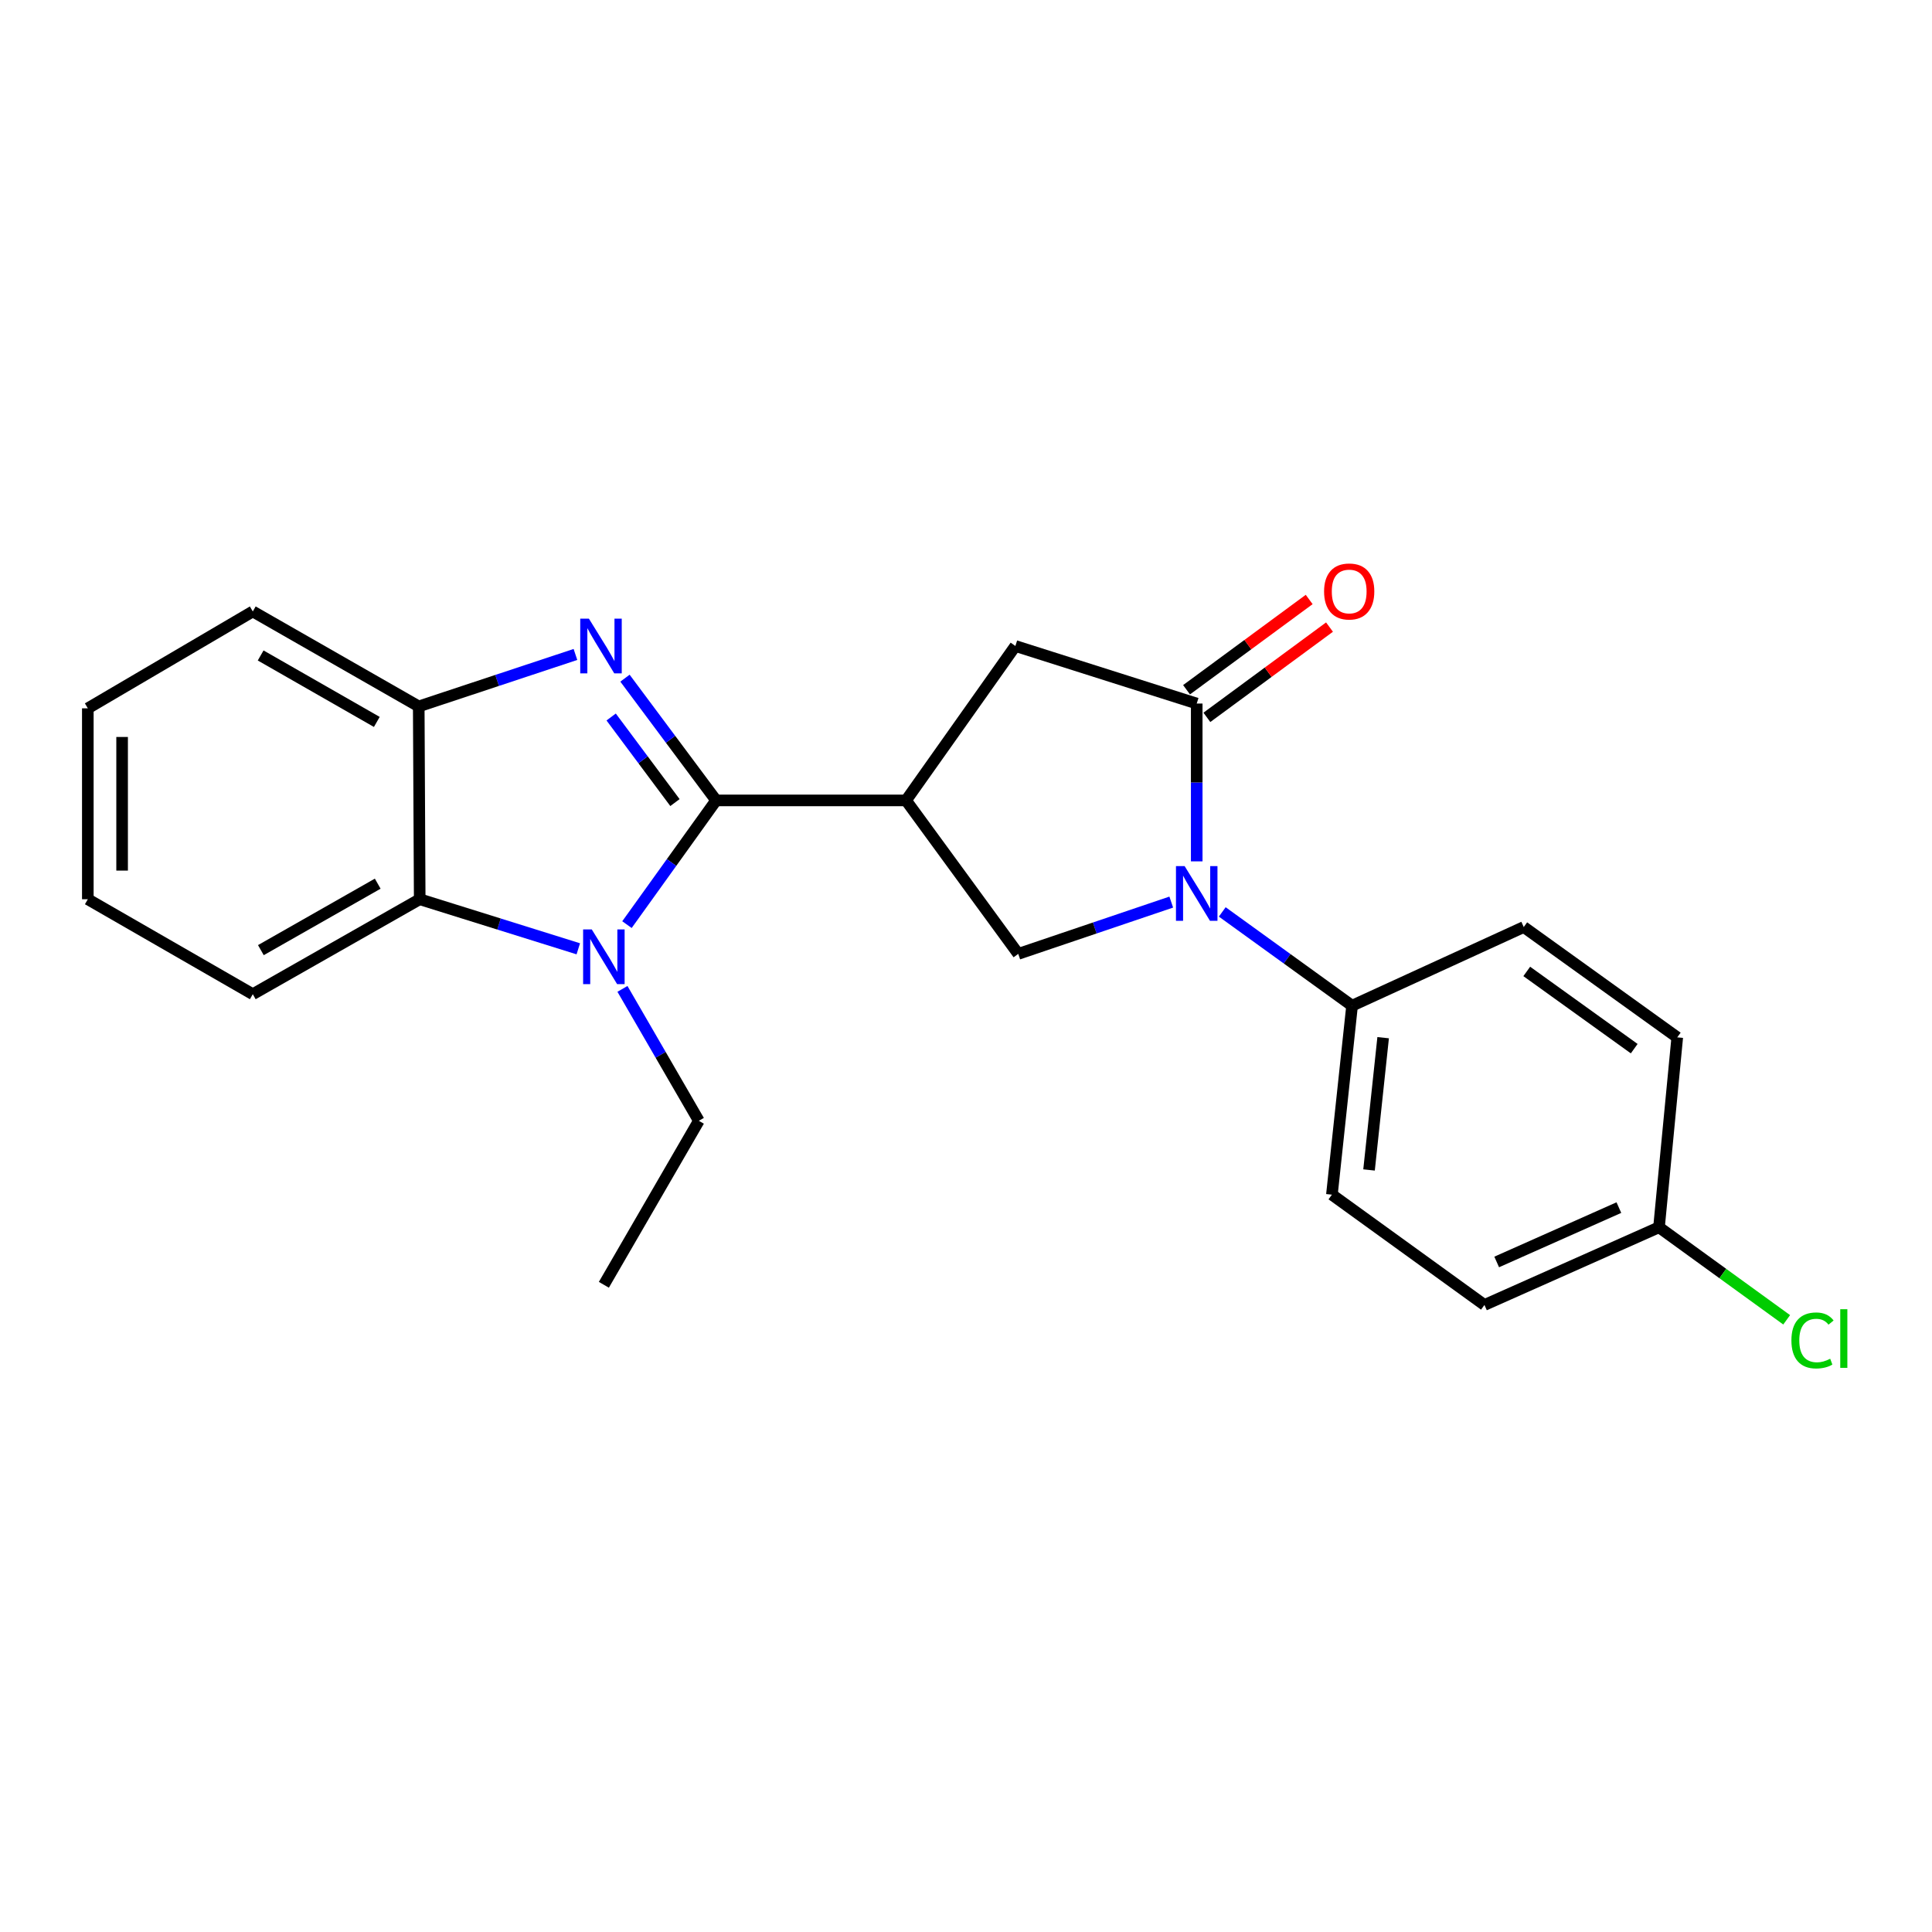 <?xml version='1.0' encoding='iso-8859-1'?>
<svg version='1.1' baseProfile='full'
              xmlns='http://www.w3.org/2000/svg'
                      xmlns:rdkit='http://www.rdkit.org/xml'
                      xmlns:xlink='http://www.w3.org/1999/xlink'
                  xml:space='preserve'
width='1000px' height='1000px' viewBox='0 0 1000 1000'>
<!-- END OF HEADER -->
<rect style='opacity:1.0;fill:#FFFFFF;stroke:none' width='1000' height='1000' x='0' y='0'> </rect>
<path class='bond-0' d='M 370.665,414.292 L 347.076,382.655' style='fill:none;fill-rule:evenodd;stroke:#000000;stroke-width:6px;stroke-linecap:butt;stroke-linejoin:miter;stroke-opacity:1' />
<path class='bond-0' d='M 347.076,382.655 L 323.488,351.018' style='fill:none;fill-rule:evenodd;stroke:#0000FF;stroke-width:6px;stroke-linecap:butt;stroke-linejoin:miter;stroke-opacity:1' />
<path class='bond-0' d='M 349.358,415.411 L 332.846,393.265' style='fill:none;fill-rule:evenodd;stroke:#000000;stroke-width:6px;stroke-linecap:butt;stroke-linejoin:miter;stroke-opacity:1' />
<path class='bond-0' d='M 332.846,393.265 L 316.334,371.119' style='fill:none;fill-rule:evenodd;stroke:#0000FF;stroke-width:6px;stroke-linecap:butt;stroke-linejoin:miter;stroke-opacity:1' />
<path class='bond-1' d='M 370.665,414.292 L 347.589,446.438' style='fill:none;fill-rule:evenodd;stroke:#000000;stroke-width:6px;stroke-linecap:butt;stroke-linejoin:miter;stroke-opacity:1' />
<path class='bond-1' d='M 347.589,446.438 L 324.514,478.584' style='fill:none;fill-rule:evenodd;stroke:#0000FF;stroke-width:6px;stroke-linecap:butt;stroke-linejoin:miter;stroke-opacity:1' />
<path class='bond-2' d='M 370.665,414.292 L 468.973,414.292' style='fill:none;fill-rule:evenodd;stroke:#000000;stroke-width:6px;stroke-linecap:butt;stroke-linejoin:miter;stroke-opacity:1' />
<path class='bond-7' d='M 297.848,338.749 L 257.293,352.192' style='fill:none;fill-rule:evenodd;stroke:#0000FF;stroke-width:6px;stroke-linecap:butt;stroke-linejoin:miter;stroke-opacity:1' />
<path class='bond-7' d='M 257.293,352.192 L 216.738,365.636' style='fill:none;fill-rule:evenodd;stroke:#000000;stroke-width:6px;stroke-linecap:butt;stroke-linejoin:miter;stroke-opacity:1' />
<path class='bond-6' d='M 299.325,491.098 L 258.283,478.271' style='fill:none;fill-rule:evenodd;stroke:#0000FF;stroke-width:6px;stroke-linecap:butt;stroke-linejoin:miter;stroke-opacity:1' />
<path class='bond-6' d='M 258.283,478.271 L 217.241,465.443' style='fill:none;fill-rule:evenodd;stroke:#000000;stroke-width:6px;stroke-linecap:butt;stroke-linejoin:miter;stroke-opacity:1' />
<path class='bond-13' d='M 322.182,511.847 L 341.951,545.985' style='fill:none;fill-rule:evenodd;stroke:#0000FF;stroke-width:6px;stroke-linecap:butt;stroke-linejoin:miter;stroke-opacity:1' />
<path class='bond-13' d='M 341.951,545.985 L 361.72,580.122' style='fill:none;fill-rule:evenodd;stroke:#000000;stroke-width:6px;stroke-linecap:butt;stroke-linejoin:miter;stroke-opacity:1' />
<path class='bond-5' d='M 468.973,414.292 L 527.047,493.726' style='fill:none;fill-rule:evenodd;stroke:#000000;stroke-width:6px;stroke-linecap:butt;stroke-linejoin:miter;stroke-opacity:1' />
<path class='bond-8' d='M 468.973,414.292 L 525.558,334.365' style='fill:none;fill-rule:evenodd;stroke:#000000;stroke-width:6px;stroke-linecap:butt;stroke-linejoin:miter;stroke-opacity:1' />
<path class='bond-3' d='M 606.241,466.917 L 566.644,480.321' style='fill:none;fill-rule:evenodd;stroke:#0000FF;stroke-width:6px;stroke-linecap:butt;stroke-linejoin:miter;stroke-opacity:1' />
<path class='bond-3' d='M 566.644,480.321 L 527.047,493.726' style='fill:none;fill-rule:evenodd;stroke:#000000;stroke-width:6px;stroke-linecap:butt;stroke-linejoin:miter;stroke-opacity:1' />
<path class='bond-9' d='M 632.639,472.006 L 666.234,496.278' style='fill:none;fill-rule:evenodd;stroke:#0000FF;stroke-width:6px;stroke-linecap:butt;stroke-linejoin:miter;stroke-opacity:1' />
<path class='bond-9' d='M 666.234,496.278 L 699.83,520.549' style='fill:none;fill-rule:evenodd;stroke:#000000;stroke-width:6px;stroke-linecap:butt;stroke-linejoin:miter;stroke-opacity:1' />
<path class='bond-24' d='M 619.419,445.838 L 619.419,404.997' style='fill:none;fill-rule:evenodd;stroke:#0000FF;stroke-width:6px;stroke-linecap:butt;stroke-linejoin:miter;stroke-opacity:1' />
<path class='bond-24' d='M 619.419,404.997 L 619.419,364.157' style='fill:none;fill-rule:evenodd;stroke:#000000;stroke-width:6px;stroke-linecap:butt;stroke-linejoin:miter;stroke-opacity:1' />
<path class='bond-4' d='M 619.419,364.157 L 525.558,334.365' style='fill:none;fill-rule:evenodd;stroke:#000000;stroke-width:6px;stroke-linecap:butt;stroke-linejoin:miter;stroke-opacity:1' />
<path class='bond-10' d='M 624.681,371.304 L 656.416,347.944' style='fill:none;fill-rule:evenodd;stroke:#000000;stroke-width:6px;stroke-linecap:butt;stroke-linejoin:miter;stroke-opacity:1' />
<path class='bond-10' d='M 656.416,347.944 L 688.152,324.583' style='fill:none;fill-rule:evenodd;stroke:#FF0000;stroke-width:6px;stroke-linecap:butt;stroke-linejoin:miter;stroke-opacity:1' />
<path class='bond-10' d='M 614.158,357.009 L 645.894,333.649' style='fill:none;fill-rule:evenodd;stroke:#000000;stroke-width:6px;stroke-linecap:butt;stroke-linejoin:miter;stroke-opacity:1' />
<path class='bond-10' d='M 645.894,333.649 L 677.629,310.288' style='fill:none;fill-rule:evenodd;stroke:#FF0000;stroke-width:6px;stroke-linecap:butt;stroke-linejoin:miter;stroke-opacity:1' />
<path class='bond-18' d='M 217.241,465.443 L 130.845,514.593' style='fill:none;fill-rule:evenodd;stroke:#000000;stroke-width:6px;stroke-linecap:butt;stroke-linejoin:miter;stroke-opacity:1' />
<path class='bond-18' d='M 195.504,457.387 L 135.027,491.792' style='fill:none;fill-rule:evenodd;stroke:#000000;stroke-width:6px;stroke-linecap:butt;stroke-linejoin:miter;stroke-opacity:1' />
<path class='bond-23' d='M 217.241,465.443 L 216.738,365.636' style='fill:none;fill-rule:evenodd;stroke:#000000;stroke-width:6px;stroke-linecap:butt;stroke-linejoin:miter;stroke-opacity:1' />
<path class='bond-19' d='M 216.738,365.636 L 130.845,316.487' style='fill:none;fill-rule:evenodd;stroke:#000000;stroke-width:6px;stroke-linecap:butt;stroke-linejoin:miter;stroke-opacity:1' />
<path class='bond-19' d='M 195.038,373.67 L 134.913,339.266' style='fill:none;fill-rule:evenodd;stroke:#000000;stroke-width:6px;stroke-linecap:butt;stroke-linejoin:miter;stroke-opacity:1' />
<path class='bond-11' d='M 699.83,520.549 L 689.396,618.355' style='fill:none;fill-rule:evenodd;stroke:#000000;stroke-width:6px;stroke-linecap:butt;stroke-linejoin:miter;stroke-opacity:1' />
<path class='bond-11' d='M 715.915,537.103 L 708.612,605.567' style='fill:none;fill-rule:evenodd;stroke:#000000;stroke-width:6px;stroke-linecap:butt;stroke-linejoin:miter;stroke-opacity:1' />
<path class='bond-12' d='M 699.83,520.549 L 788.691,479.831' style='fill:none;fill-rule:evenodd;stroke:#000000;stroke-width:6px;stroke-linecap:butt;stroke-linejoin:miter;stroke-opacity:1' />
<path class='bond-15' d='M 689.396,618.355 L 768.347,675.443' style='fill:none;fill-rule:evenodd;stroke:#000000;stroke-width:6px;stroke-linecap:butt;stroke-linejoin:miter;stroke-opacity:1' />
<path class='bond-16' d='M 788.691,479.831 L 868.144,536.939' style='fill:none;fill-rule:evenodd;stroke:#000000;stroke-width:6px;stroke-linecap:butt;stroke-linejoin:miter;stroke-opacity:1' />
<path class='bond-16' d='M 790.249,502.811 L 845.866,542.786' style='fill:none;fill-rule:evenodd;stroke:#000000;stroke-width:6px;stroke-linecap:butt;stroke-linejoin:miter;stroke-opacity:1' />
<path class='bond-20' d='M 361.72,580.122 L 312.561,665.009' style='fill:none;fill-rule:evenodd;stroke:#000000;stroke-width:6px;stroke-linecap:butt;stroke-linejoin:miter;stroke-opacity:1' />
<path class='bond-14' d='M 858.697,635.238 L 868.144,536.939' style='fill:none;fill-rule:evenodd;stroke:#000000;stroke-width:6px;stroke-linecap:butt;stroke-linejoin:miter;stroke-opacity:1' />
<path class='bond-17' d='M 858.697,635.238 L 891.737,659.186' style='fill:none;fill-rule:evenodd;stroke:#000000;stroke-width:6px;stroke-linecap:butt;stroke-linejoin:miter;stroke-opacity:1' />
<path class='bond-17' d='M 891.737,659.186 L 924.777,683.135' style='fill:none;fill-rule:evenodd;stroke:#00CC00;stroke-width:6px;stroke-linecap:butt;stroke-linejoin:miter;stroke-opacity:1' />
<path class='bond-26' d='M 858.697,635.238 L 768.347,675.443' style='fill:none;fill-rule:evenodd;stroke:#000000;stroke-width:6px;stroke-linecap:butt;stroke-linejoin:miter;stroke-opacity:1' />
<path class='bond-26' d='M 837.928,625.051 L 774.683,653.194' style='fill:none;fill-rule:evenodd;stroke:#000000;stroke-width:6px;stroke-linecap:butt;stroke-linejoin:miter;stroke-opacity:1' />
<path class='bond-21' d='M 130.845,514.593 L 45.455,465.443' style='fill:none;fill-rule:evenodd;stroke:#000000;stroke-width:6px;stroke-linecap:butt;stroke-linejoin:miter;stroke-opacity:1' />
<path class='bond-22' d='M 130.845,316.487 L 45.455,366.632' style='fill:none;fill-rule:evenodd;stroke:#000000;stroke-width:6px;stroke-linecap:butt;stroke-linejoin:miter;stroke-opacity:1' />
<path class='bond-25' d='M 45.455,465.443 L 45.455,366.632' style='fill:none;fill-rule:evenodd;stroke:#000000;stroke-width:6px;stroke-linecap:butt;stroke-linejoin:miter;stroke-opacity:1' />
<path class='bond-25' d='M 63.205,450.622 L 63.205,381.454' style='fill:none;fill-rule:evenodd;stroke:#000000;stroke-width:6px;stroke-linecap:butt;stroke-linejoin:miter;stroke-opacity:1' />
<path  class='atom-1' d='M 304.812 320.205
L 314.092 335.205
Q 315.012 336.685, 316.492 339.365
Q 317.972 342.045, 318.052 342.205
L 318.052 320.205
L 321.812 320.205
L 321.812 348.525
L 317.932 348.525
L 307.972 332.125
Q 306.812 330.205, 305.572 328.005
Q 304.372 325.805, 304.012 325.125
L 304.012 348.525
L 300.332 348.525
L 300.332 320.205
L 304.812 320.205
' fill='#0000FF'/>
<path  class='atom-2' d='M 306.301 481.075
L 315.581 496.075
Q 316.501 497.555, 317.981 500.235
Q 319.461 502.915, 319.541 503.075
L 319.541 481.075
L 323.301 481.075
L 323.301 509.395
L 319.421 509.395
L 309.461 492.995
Q 308.301 491.075, 307.061 488.875
Q 305.861 486.675, 305.501 485.995
L 305.501 509.395
L 301.821 509.395
L 301.821 481.075
L 306.301 481.075
' fill='#0000FF'/>
<path  class='atom-4' d='M 613.159 448.295
L 622.439 463.295
Q 623.359 464.775, 624.839 467.455
Q 626.319 470.135, 626.399 470.295
L 626.399 448.295
L 630.159 448.295
L 630.159 476.615
L 626.279 476.615
L 616.319 460.215
Q 615.159 458.295, 613.919 456.095
Q 612.719 453.895, 612.359 453.215
L 612.359 476.615
L 608.679 476.615
L 608.679 448.295
L 613.159 448.295
' fill='#0000FF'/>
<path  class='atom-11' d='M 685.34 306.143
Q 685.34 299.343, 688.7 295.543
Q 692.06 291.743, 698.34 291.743
Q 704.62 291.743, 707.98 295.543
Q 711.34 299.343, 711.34 306.143
Q 711.34 313.023, 707.94 316.943
Q 704.54 320.823, 698.34 320.823
Q 692.1 320.823, 688.7 316.943
Q 685.34 313.063, 685.34 306.143
M 698.34 317.623
Q 702.66 317.623, 704.98 314.743
Q 707.34 311.823, 707.34 306.143
Q 707.34 300.583, 704.98 297.783
Q 702.66 294.943, 698.34 294.943
Q 694.02 294.943, 691.66 297.743
Q 689.34 300.543, 689.34 306.143
Q 689.34 311.863, 691.66 314.743
Q 694.02 317.623, 698.34 317.623
' fill='#FF0000'/>
<path  class='atom-18' d='M 927.231 693.808
Q 927.231 686.768, 930.511 683.088
Q 933.831 679.368, 940.111 679.368
Q 945.951 679.368, 949.071 683.488
L 946.431 685.648
Q 944.151 682.648, 940.111 682.648
Q 935.831 682.648, 933.551 685.528
Q 931.311 688.368, 931.311 693.808
Q 931.311 699.408, 933.631 702.288
Q 935.991 705.168, 940.551 705.168
Q 943.671 705.168, 947.311 703.288
L 948.431 706.288
Q 946.951 707.248, 944.711 707.808
Q 942.471 708.368, 939.991 708.368
Q 933.831 708.368, 930.511 704.608
Q 927.231 700.848, 927.231 693.808
' fill='#00CC00'/>
<path  class='atom-18' d='M 952.511 677.648
L 956.191 677.648
L 956.191 708.008
L 952.511 708.008
L 952.511 677.648
' fill='#00CC00'/>
</svg>
